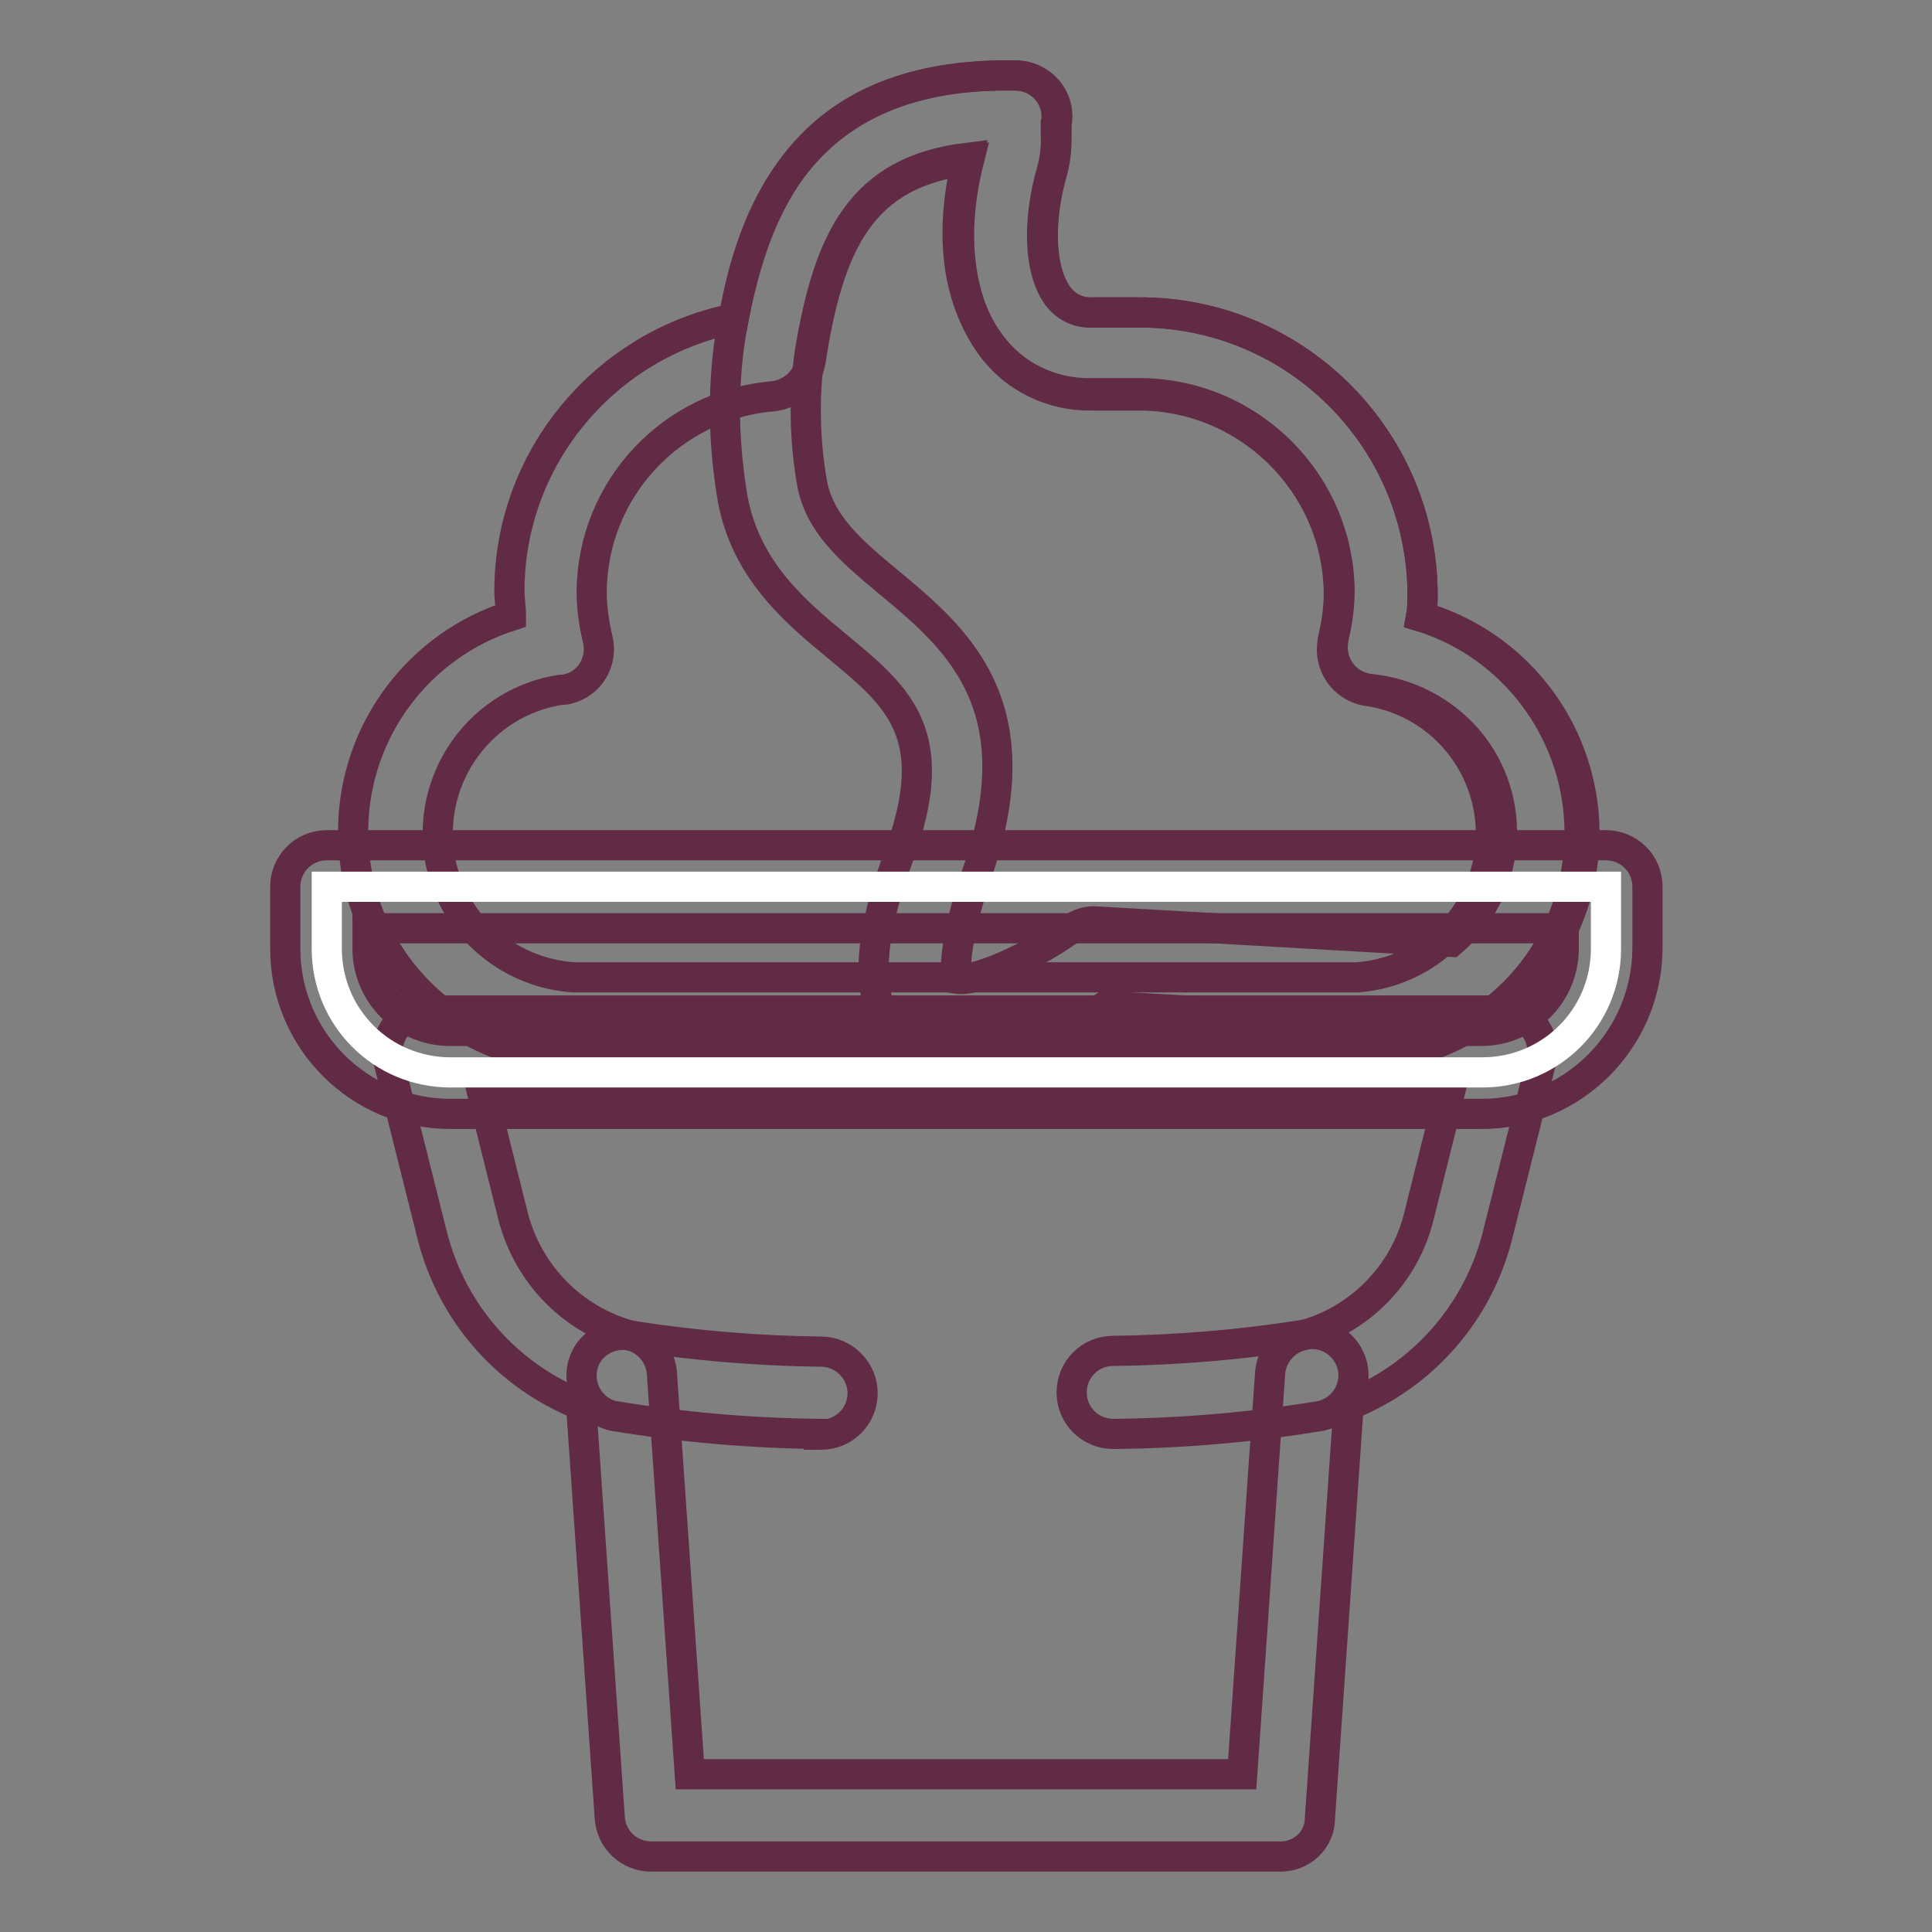 <?xml version="1.0" encoding="utf-8"?>
<!-- Svg Vector Icons : http://www.onlinewebfonts.com/icon -->
<!DOCTYPE svg PUBLIC "-//W3C//DTD SVG 1.1//EN" "http://www.w3.org/Graphics/SVG/1.1/DTD/svg11.dtd">
<svg version="1.1" xmlns="http://www.w3.org/2000/svg" xmlns:xlink="http://www.w3.org/1999/xlink" x="0px" y="0px" viewBox="0 0 256 256" enable-background="new 0 0 256 256" xml:space="preserve">
<rect x="0" y="0" width="256" height="256" fill="#808080" stroke="none"/>
<g> <path stroke-width="4" fill-opacity="0" stroke="#612b46"  d="M179.9,140.3H76.1c-16.6-0.4-29.7-14.2-29.3-30.8c0.3-12.8,8.7-24,20.9-27.9c0-1.1-0.2-2.2-0.2-3.3 C67.5,60.8,80,45.7,97.2,42.2c2.3-12.7,8.4-32.8,37.4-32.2c3,0,5.5,2.4,5.5,5.4c0,0.3,0,0.6-0.1,0.9c0,0.5,0,1,0,1.5 c0,1.6-0.1,3.2-0.5,4.7c-2,6.9-1.7,13.4,0.7,16.7c1.1,1.5,2.8,2.3,4.7,2.2h6c20.5-0.1,37.3,16.4,37.6,37c0,1.1,0,2.2-0.2,3.3 c15.8,5,24.6,21.9,19.6,37.7C204.2,131.6,192.8,140.1,179.9,140.3z M128.4,21.2c-14.2,1.7-18.6,10.9-21,26.7 c-0.4,2.4-2.4,4.3-4.9,4.6c-13.5,1.1-24,12.3-24.1,25.9c0,2.1,0.3,4.2,0.8,6.3c0.7,2.9-1,5.9-4,6.6c-0.3,0.1-0.6,0.1-0.9,0.1 c-10.4,1.6-17.6,11.3-16.1,21.8c1.3,8.9,8.8,15.7,17.8,16.3h103.9c10.5-0.8,18.4-10,17.6-20.5c-0.7-8.8-7.3-16-16-17.4 c-3-0.3-5.2-2.9-5-5.9c0-0.3,0.1-0.6,0.1-0.9c0.5-2,0.8-4.1,0.8-6.3c-0.2-14.6-12.3-26.3-26.9-26.1h-5.8 c-5.3,0.1-10.3-2.3-13.4-6.6C127,39.9,125.9,31,128.4,21.2L128.4,21.2z"/> <path stroke-width="4" fill-opacity="0" stroke="#612b46"  d="M127.1,140.6c-2.6,0.1-5.1-0.7-7.1-2.2c-7-5.5-3.9-16.8-0.9-25c5.9-16.1,0-21-8.1-27.7 c-5.7-4.7-12.1-10.1-13.9-19.5c-1.2-7-1.4-14.1-0.4-21.1c2.9-17.4,9.5-35.1,36.7-35.1h1.1c3,0,5.5,2.4,5.5,5.4c0,0.3,0,0.6-0.1,0.9 c0,0.5,0,1,0,1.5c0.1,1.6-0.1,3.2-0.5,4.7c-2,6.9-1.7,13.4,0.7,16.7c1.1,1.5,2.8,2.3,4.7,2.2h6c20.6-0.1,37.4,16.4,37.7,37 c0,1.1,0,2.2-0.2,3.3c15.9,4.6,25,21.1,20.5,37c-1.9,6.6-6,12.4-11.7,16.3c-1,0.7-2.2,1.1-3.4,1l-47.2-2.7 C141.8,136.2,133.9,140.6,127.1,140.6z M126.8,129.7c2.4,0.4,9.6-2.7,15.1-6.6c1-0.7,2.2-1.1,3.4-1l47,2.7c8-6.8,9-18.8,2.2-26.8 c-3.3-3.8-7.9-6.2-12.9-6.7c-3-0.3-5.2-2.9-5-5.9c0-0.3,0.1-0.6,0.1-0.9c0.5-2,0.8-4.1,0.8-6.3c-0.2-14.6-12.3-26.3-26.9-26.1h-6 c-5.3,0.1-10.3-2.3-13.4-6.6c-4.4-5.9-5.5-14.7-3-24.6c-14.1,1.7-18.4,10.8-20.9,25.8c-0.8,5.7-0.7,11.6,0.3,17.3 c1,5.5,5.3,9.1,10.1,13.1c8.9,7.4,20,16.4,11.3,39.9C126.3,125.6,126.6,128.8,126.8,129.7L126.8,129.7z"/> <path stroke-width="4" fill-opacity="0" stroke="#612b46"  d="M169.7,246H86.3c-2.9,0-5.3-2.2-5.5-5.1l-3.8-54.7c-9.8-3.9-17.1-12.2-19.7-22.4l-5.8-23.1 c-0.7-2.9,1-5.9,4-6.6c0.4-0.1,0.9-0.2,1.3-0.2h142.1c3,0,5.5,2.4,5.5,5.5c0,0.5-0.1,0.9-0.2,1.3l-5.8,23.1 c-2.6,10.2-9.9,18.5-19.7,22.4l-3.8,54.7C174.9,243.8,172.5,246,169.7,246z M91.4,235.1h73.2l3.7-53.2c0.2-2.3,1.8-4.3,4.1-4.9 c7.7-2,13.7-8.1,15.6-15.8l4.1-16.4H63.9l4.1,16.4c2,7.7,7.9,13.7,15.6,15.8c2.3,0.6,3.9,2.6,4.1,4.9L91.4,235.1z"/> <path stroke-width="4" fill-opacity="0" stroke="#612b46"  d="M108.5,190c-9.2-0.1-18.3-0.9-27.3-2.4c-2.9-0.7-4.7-3.7-4-6.6c0.7-2.9,3.6-4.6,6.5-4 c8.3,1.3,16.7,2,25.1,2.1c3,0,5.5,2.5,5.5,5.5c0,3-2.4,5.5-5.5,5.5H108.5z M147.5,190c-3,0-5.5-2.4-5.5-5.5c0-3,2.4-5.5,5.5-5.5 c8.4-0.1,16.8-0.8,25.1-2.1c3-0.7,5.9,1.2,6.6,4.1c0.7,3-1.2,5.9-4.1,6.6c-9,1.5-18.2,2.3-27.3,2.4L147.5,190z"/> <path stroke-width="4" fill-opacity="0" stroke="#ffffff"  d="M43.3,117.5h169.5v8.2c0,9.1-7.3,16.4-16.4,16.4l0,0H59.7c-9.1,0-16.4-7.3-16.4-16.4l0,0V117.5z"/> <path stroke-width="4" fill-opacity="0" stroke="#612b46"  d="M196.3,147.6H59.7c-12.1,0-21.9-9.8-21.9-21.9l0,0v-8.2c0-3,2.4-5.5,5.5-5.5h169.5c3,0,5.5,2.4,5.5,5.5v8.2 C218.2,137.8,208.4,147.6,196.3,147.6L196.3,147.6z M48.7,123v2.7c0,6,4.9,10.9,10.9,10.9h136.7c6,0,10.9-4.9,10.9-10.9V123H48.7z" /></g>
</svg>